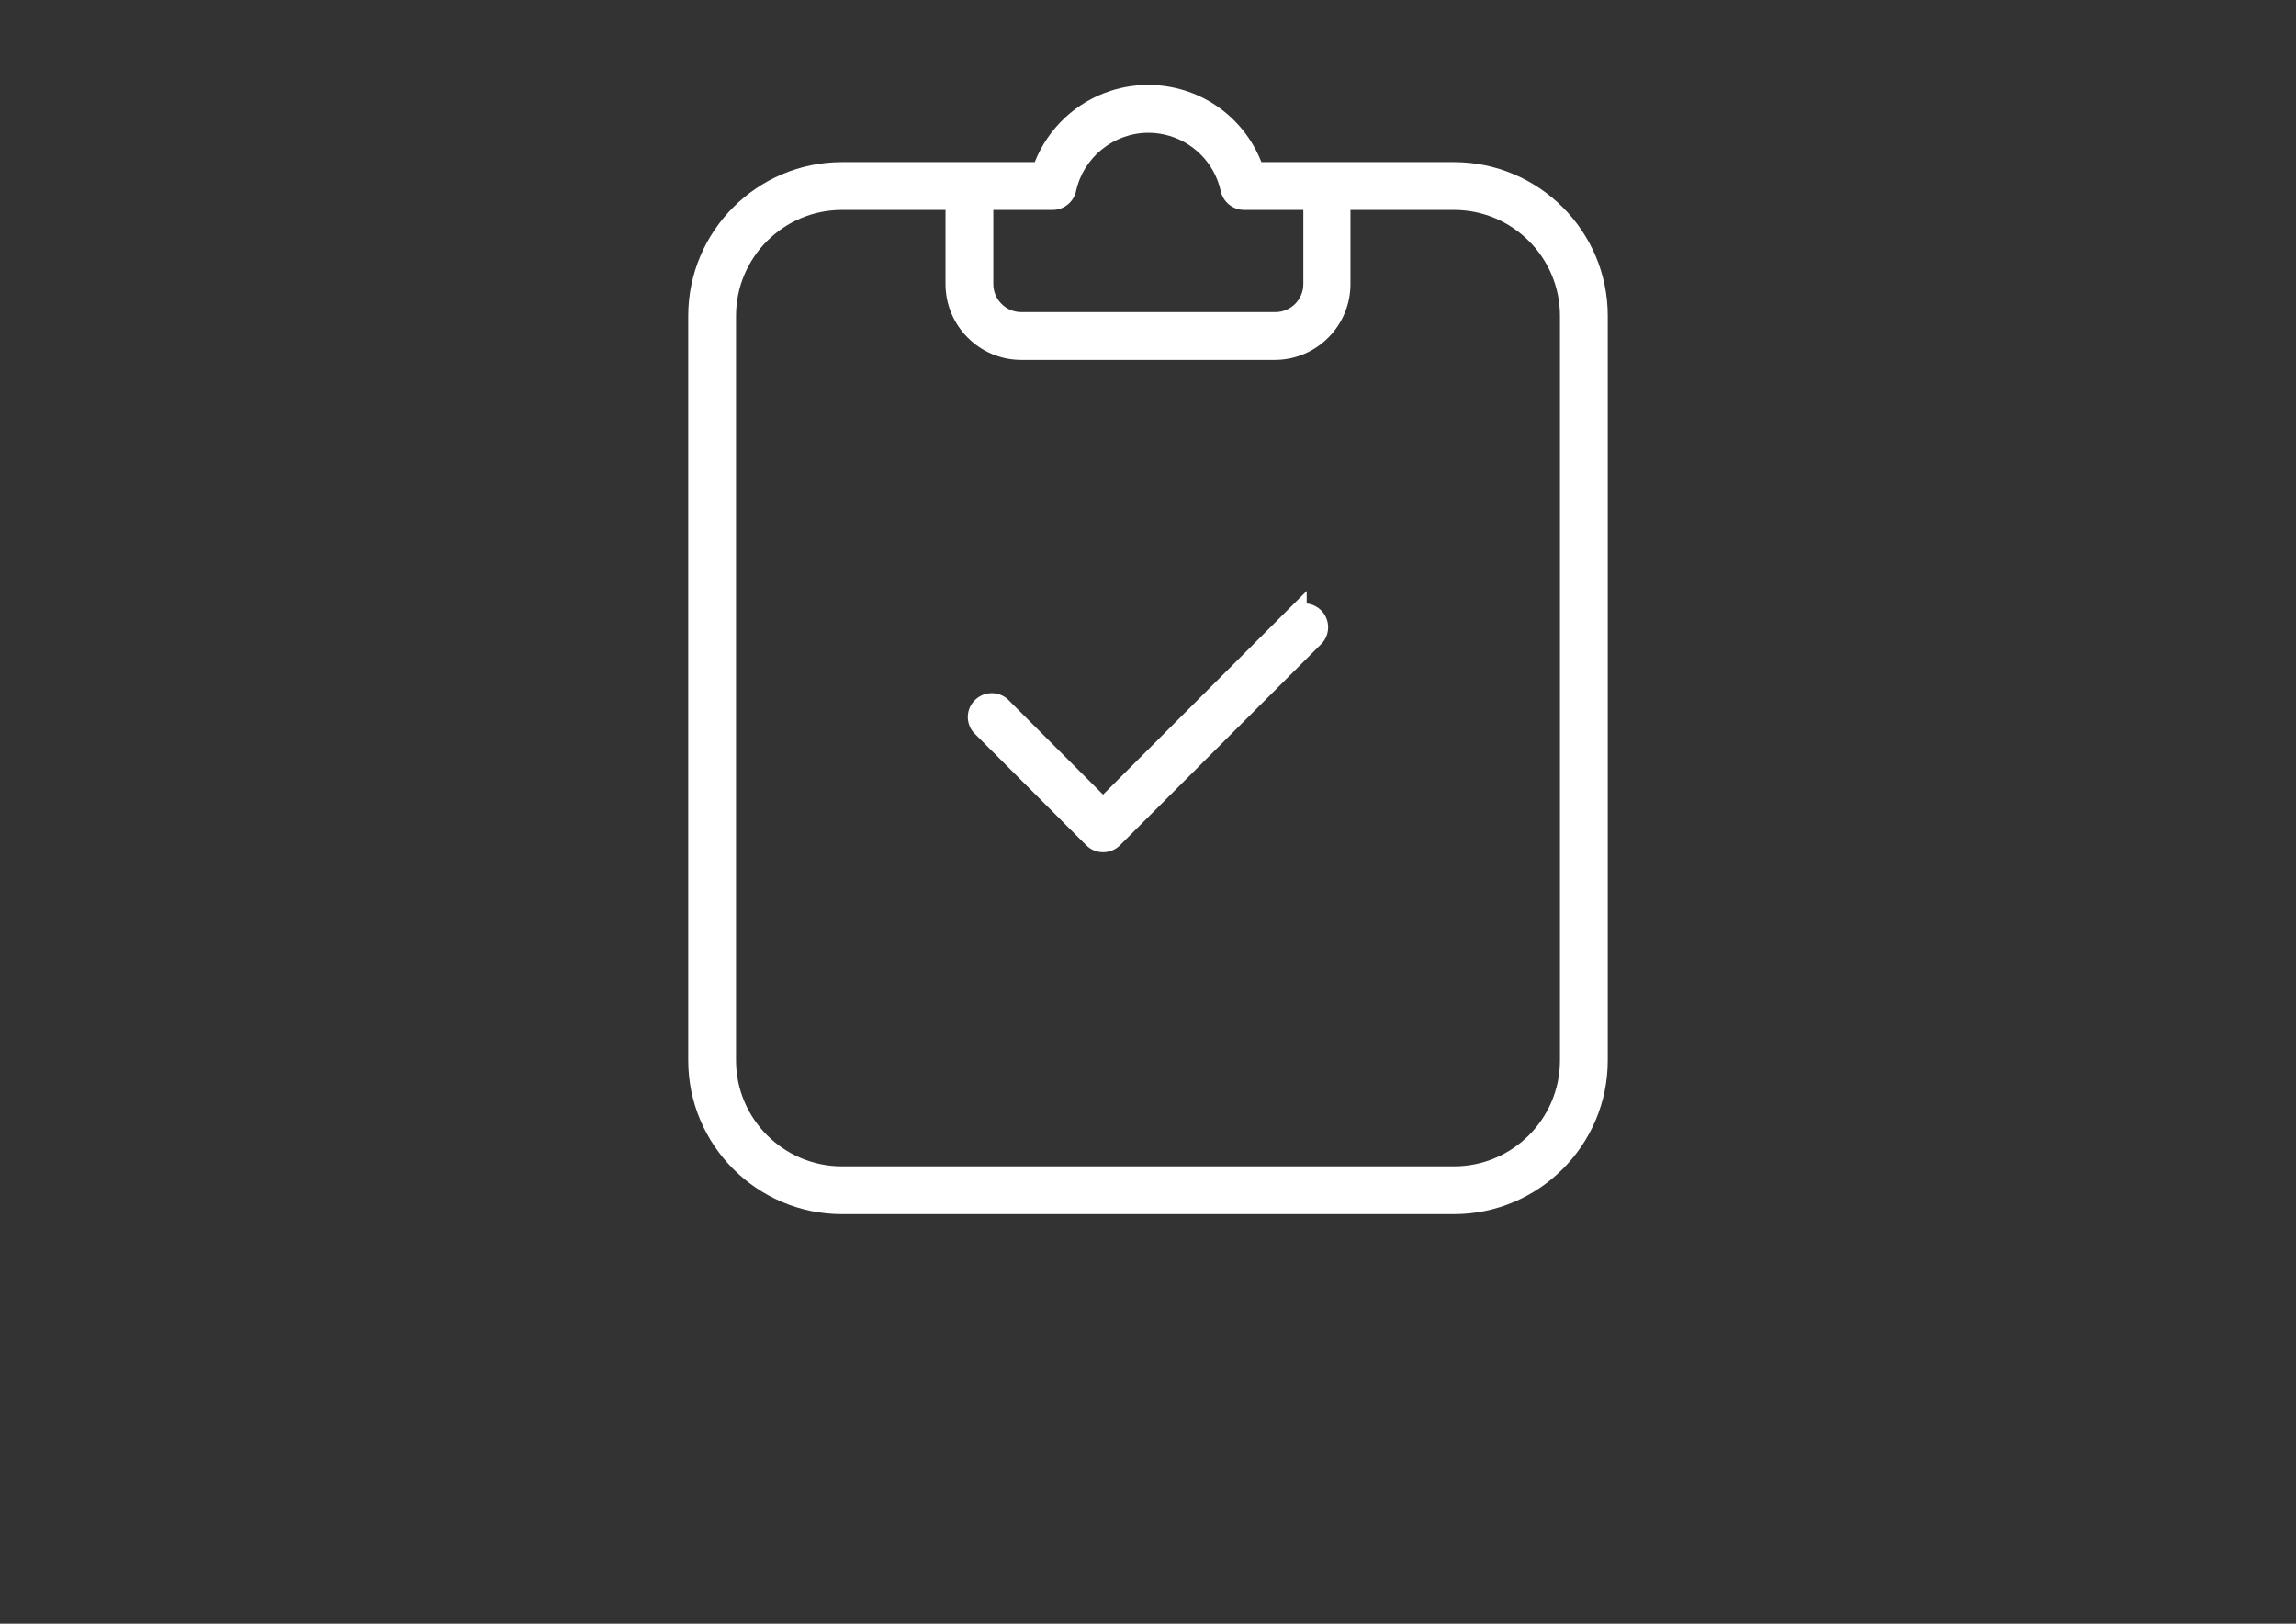 <?xml version="1.0" encoding="UTF-8"?> <!-- Generator: Adobe Illustrator 16.0.3, SVG Export Plug-In . SVG Version: 6.00 Build 0) --> <svg xmlns="http://www.w3.org/2000/svg" xmlns:xlink="http://www.w3.org/1999/xlink" id="Слой_1" x="0px" y="0px" width="841.891px" height="595.281px" viewBox="0 0 841.891 595.281" xml:space="preserve"><rect x="0" y="0" width="841.891" height="595.281" fill="#333333" stroke="none"/> <title>118all</title> <g> <path fill="#FFFFFF" d="M533.143,59.433h-70.612c-6.691-17.048-23.036-28.305-41.552-28.305c-4.604,0-9.18,0.716-13.604,2.129 c-12.801,4.09-23.071,13.763-27.965,26.176h-70.663c-31.091,0-56.385,25.294-56.385,56.385v272.924 c0,31.091,25.294,56.385,56.385,56.385h224.396c31.091,0,56.385-25.294,56.385-56.385V115.818 C589.528,84.727,564.234,59.433,533.143,59.433z M533.143,427.602H308.747c-21.428,0-38.86-17.433-38.86-38.86V115.818 c0-21.428,17.433-38.86,38.86-38.86h37.955v27.192c0,15.335,12.476,27.812,27.812,27.812h92.863 c15.335,0,27.812-12.476,27.812-27.812V76.958h37.955c21.428,0,38.86,17.433,38.86,38.86v272.924 C572.004,410.17,554.571,427.602,533.143,427.602z M447.607,70.034c0.861,4.012,4.464,6.924,8.566,6.924l21.729-0.001v27.192 c0,5.672-4.615,10.287-10.287,10.287h-93.102c-5.672,0-10.287-4.615-10.287-10.287V76.958l21.579-0.001l0.196,0.002c0,0,0,0,0,0 c4.103,0,7.705-2.912,8.563-6.912c2.699-12.383,13.841-21.371,26.493-21.371c1.94,0,3.895,0.211,5.811,0.629 C437.214,51.56,445.355,59.702,447.607,70.034z"></path> <path fill="#FFFFFF" d="M483.936,223.311c-1.357-1.162-3.033-1.877-4.797-2.06v-4.606l-74.672,74.672l-34.888-34.889l-0.227-0.209 c-1.586-1.359-3.61-2.107-5.697-2.107c-2.564,0-4.99,1.117-6.657,3.063c-2.829,3.303-2.829,8.097,0,11.399l41.316,41.333 c1.653,1.643,3.846,2.547,6.177,2.547s4.524-0.904,6.186-2.556l74.005-74.005l0.21-0.227 C488.035,231.996,487.606,226.453,483.936,223.311z"></path> </g> </svg> 